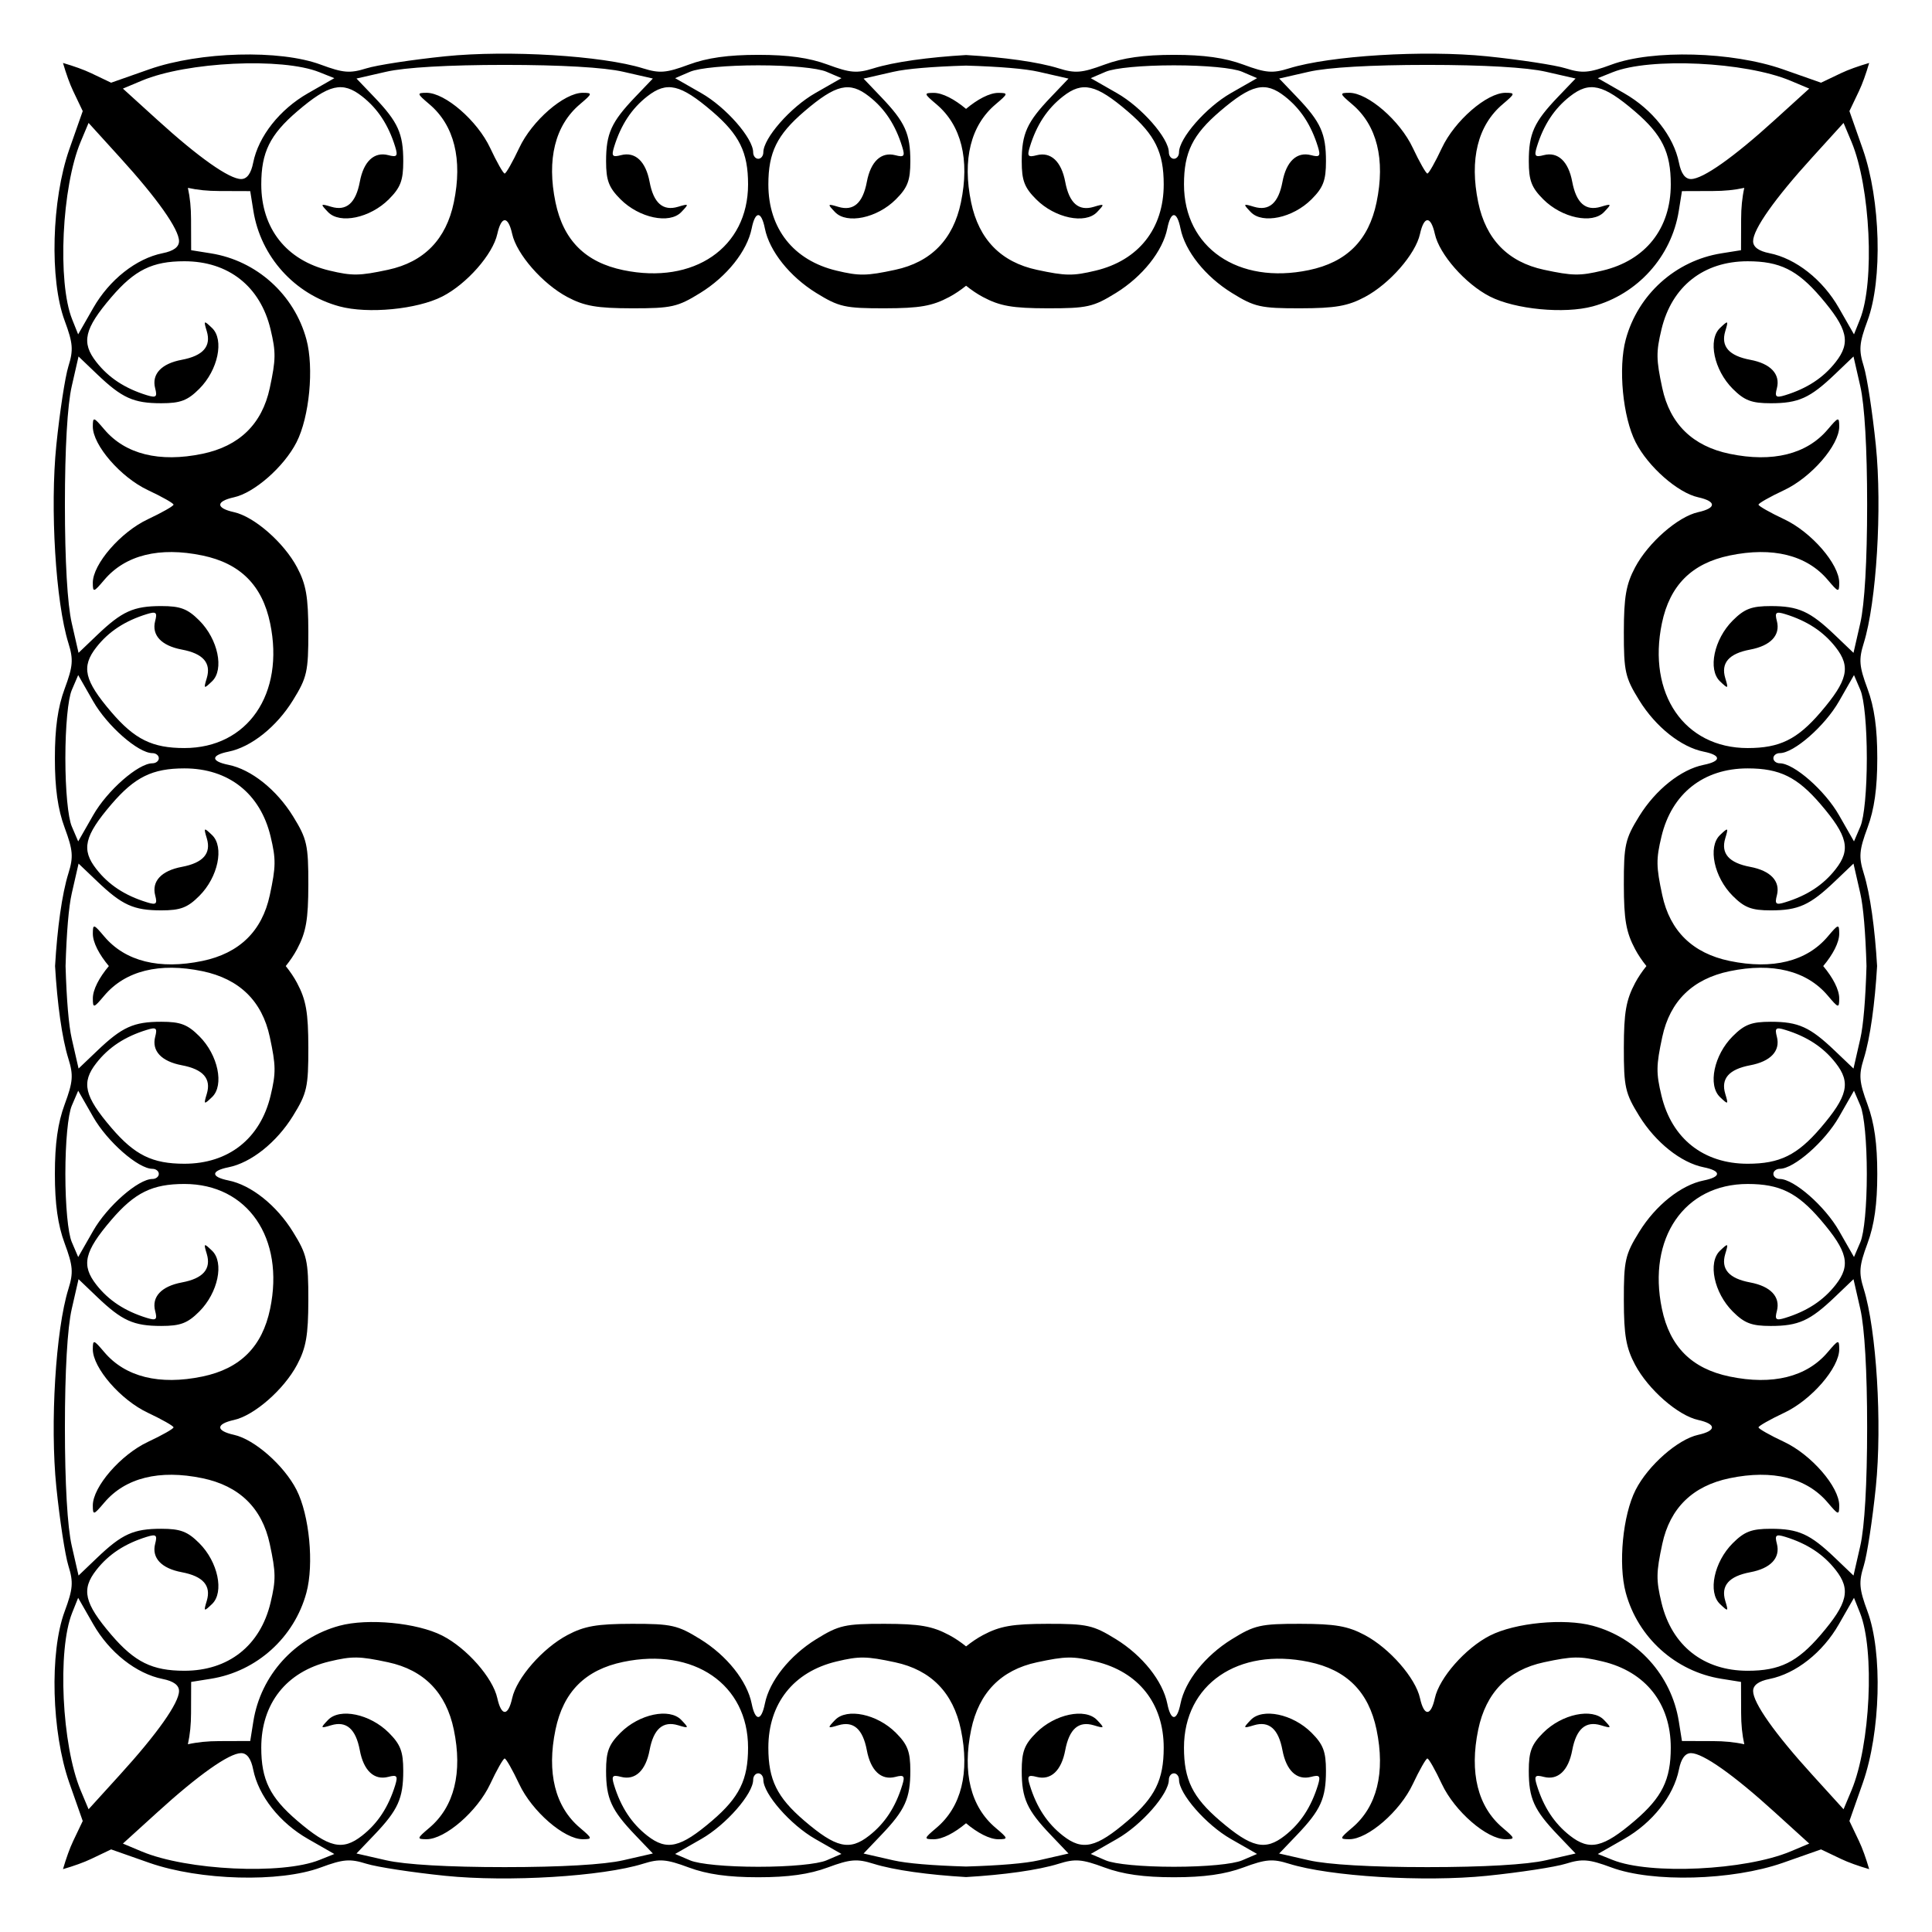 <?xml version="1.0" encoding="UTF-8"?>
<!DOCTYPE svg  PUBLIC '-//W3C//DTD SVG 1.1//EN'  'http://www.w3.org/Graphics/SVG/1.1/DTD/svg11.dtd'>
<svg enable-background="new 0 0 1694 1694" version="1.1" viewBox="0 0 1694 1694" xml:space="preserve" xmlns="http://www.w3.org/2000/svg">
<g transform="translate(-119.98 -176.6)">
	<path d="m460.29 413.12c31.452-6.75 50.905-26.671 57.608-59.061 7.828-37.686 0.375-67.639-21.421-86.06-11.062-9.375-11.203-9.984-2.484-10.031 16.312 0 44.53 24.421 55.779 48.373 5.765 12.328 11.484 22.406 12.703 22.406s6.937-10.078 12.75-22.406c11.203-23.952 39.421-48.374 55.733-48.374 8.719 0.047 8.578 0.656-2.484 10.031-21.796 18.421-29.249 48.373-21.421 86.06 6.89 33.233 26.202 52.498 59.389 59.389 61.967 12.89 109.45-19.734 109.45-75.185 0-28.124-7.593-43.545-31.499-64.029-27.843-23.812-39.702-26.577-56.858-13.171-13.781 10.781-23.156 25.03-29.109 44.342-2.484 8.109-1.5 9.234 6.14 7.218 12.375-3.187 21.609 5.437 24.984 23.437 3.469 18.609 11.718 25.827 24.984 21.843 9.609-2.906 9.75-2.625 2.812 4.641-10.312 10.781-36.889 5.203-53.295-11.203-10.265-10.265-12.656-16.546-12.656-33.327 0-24.327 4.547-34.405 25.452-56.295l15.562-16.265-26.062-5.953c-16.5-3.797-54.608-6-103.87-6s-87.372 2.203-103.87 6l-26.062 5.953 15.562 16.265c20.906 21.89 25.452 31.968 25.452 56.295 0 16.781-2.391 23.062-12.656 33.327-16.406 16.406-42.983 21.984-53.295 11.203-6.937-7.265-6.797-7.547 2.812-4.641 13.265 3.984 21.515-3.234 25.03-21.843 3.328-17.999 12.609-26.624 24.937-23.437 7.64 2.016 8.625 0.891 6.14-7.218-5.953-19.312-15.328-33.561-29.108-44.342-17.109-13.406-29.015-10.64-56.858 13.171-23.906 20.484-31.499 35.905-31.499 64.029 0 38.671 22.031 66.56 59.717 75.56 20.016 4.782 26.344 4.688 51.515-0.702zm-103.78 1117.2c-6.75-31.452-26.671-50.905-59.061-57.608-37.686-7.828-67.639-0.375-86.06 21.421-9.375 11.062-9.984 11.203-10.031 2.484 0-16.312 24.421-44.53 48.373-55.779 12.328-5.765 22.406-11.484 22.406-12.703s-10.078-6.937-22.406-12.75c-23.952-11.203-48.374-39.421-48.374-55.733 0.047-8.719 0.656-8.578 10.031 2.484 18.421 21.796 48.373 29.249 86.06 21.421 33.233-6.89 52.498-26.202 59.389-59.389 12.89-61.967-19.734-109.45-75.185-109.45-28.124 0-43.545 7.594-64.029 31.499-23.812 27.843-26.577 39.702-13.171 56.858 10.781 13.781 25.03 23.156 44.342 29.108 8.109 2.484 9.234 1.5 7.218-6.14-3.187-12.375 5.437-21.609 23.437-24.984 18.609-3.469 25.827-11.718 21.843-24.984-2.906-9.609-2.625-9.75 4.641-2.812 10.781 10.312 5.203 36.889-11.203 53.295-10.265 10.265-16.546 12.656-33.327 12.656-24.327 0-34.405-4.547-56.295-25.452l-16.265-15.562-5.953 26.062c-3.797 16.5-6 54.608-6 103.87s2.203 87.372 6 103.87l5.953 26.062 16.265-15.562c21.89-20.906 31.968-25.452 56.295-25.452 16.781 0 23.062 2.391 33.327 12.656 16.406 16.406 21.984 42.983 11.203 53.295-7.265 6.937-7.547 6.797-4.641-2.812 3.984-13.265-3.234-21.515-21.843-25.03-17.999-3.328-26.624-12.609-23.437-24.937 2.016-7.641 0.891-8.625-7.218-6.141-19.312 5.953-33.561 15.328-44.342 29.109-13.406 17.109-10.64 29.015 13.171 56.858 20.484 23.906 35.905 31.499 64.029 31.499 38.671 0 66.56-22.031 75.56-59.717 4.782-20.015 4.688-26.343-0.702-51.514zm1117.2 103.78c-31.452 6.75-50.905 26.671-57.608 59.061-7.828 37.686-0.375 67.639 21.421 86.06 11.062 9.375 11.203 9.984 2.484 10.031-16.312 0-44.53-24.421-55.779-48.373-5.765-12.328-11.484-22.406-12.703-22.406s-6.937 10.078-12.75 22.406c-11.203 23.952-39.421 48.374-55.733 48.374-8.719-0.047-8.578-0.656 2.484-10.031 21.796-18.421 29.249-48.373 21.421-86.06-6.89-33.233-26.202-52.498-59.389-59.389-61.967-12.89-109.45 19.734-109.45 75.185 0 28.124 7.594 43.546 31.499 64.029 27.843 23.812 39.702 26.577 56.858 13.171 13.781-10.781 23.156-25.03 29.108-44.342 2.484-8.109 1.5-9.234-6.14-7.219-12.375 3.187-21.609-5.437-24.984-23.437-3.469-18.609-11.718-25.827-24.984-21.843-9.609 2.906-9.75 2.625-2.812-4.641 10.312-10.781 36.889-5.203 53.295 11.203 10.265 10.265 12.656 16.546 12.656 33.327 0 24.327-4.547 34.405-25.452 56.295l-15.562 16.265 26.062 5.953c16.5 3.797 54.608 6 103.87 6s87.372-2.203 103.87-6l26.062-5.953-15.562-16.265c-20.906-21.89-25.452-31.968-25.452-56.295 0-16.781 2.391-23.062 12.656-33.327 16.406-16.406 42.983-21.984 53.295-11.203 6.937 7.265 6.797 7.547-2.812 4.641-13.265-3.984-21.515 3.234-25.031 21.843-3.328 17.999-12.609 26.624-24.937 23.437-7.641-2.016-8.625-0.891-6.141 7.219 5.953 19.312 15.328 33.561 29.109 44.342 17.109 13.406 29.015 10.64 56.858-13.171 23.906-20.484 31.499-35.905 31.499-64.029 0-38.671-22.031-66.56-59.717-75.56-20.014-4.782-26.342-4.688-51.513 0.702zm103.78-1117.2c6.75 31.452 26.671 50.905 59.061 57.608 37.686 7.828 67.639 0.375 86.06-21.421 9.375-11.062 9.984-11.203 10.031-2.484 0 16.312-24.421 44.53-48.373 55.779-12.328 5.765-22.406 11.484-22.406 12.703s10.078 6.937 22.406 12.75c23.952 11.203 48.374 39.421 48.374 55.733-0.047 8.719-0.656 8.578-10.031-2.484-18.421-21.796-48.373-29.249-86.06-21.421-33.233 6.89-52.498 26.202-59.389 59.389-12.89 61.967 19.734 109.45 75.185 109.45 28.124 0 43.546-7.593 64.029-31.499 23.812-27.843 26.577-39.702 13.171-56.858-10.781-13.781-25.03-23.156-44.342-29.109-8.109-2.484-9.234-1.5-7.218 6.14 3.187 12.375-5.437 21.609-23.437 24.984-18.609 3.469-25.827 11.718-21.843 24.984 2.906 9.609 2.625 9.75-4.641 2.812-10.781-10.312-5.203-36.889 11.203-53.295 10.265-10.265 16.546-12.656 33.327-12.656 24.327 0 34.405 4.547 56.295 25.452l16.265 15.562 5.953-26.062c3.797-16.5 6-54.608 6-103.87s-2.203-87.372-6-103.87l-5.953-26.062-16.265 15.562c-21.89 20.906-31.968 25.452-56.295 25.452-16.781 0-23.062-2.391-33.327-12.656-16.406-16.406-21.984-42.983-11.203-53.295 7.265-6.937 7.547-6.797 4.641 2.812-3.984 13.265 3.234 21.515 21.843 25.03 17.999 3.328 26.624 12.609 23.437 24.937-2.016 7.64-0.891 8.625 7.218 6.14 19.312-5.953 33.562-15.328 44.342-29.108 13.406-17.109 10.64-29.015-13.171-56.858-20.484-23.906-35.905-31.499-64.029-31.499-38.671 0-66.56 22.031-75.56 59.717-4.782 20.016-4.688 26.344 0.702 51.515zm-103.78-103.78c25.171 5.39 31.499 5.484 51.514 0.703 37.686-9 59.717-36.889 59.717-75.56 0-28.124-7.593-43.546-31.499-64.029-27.843-23.812-39.749-26.577-56.858-13.171-13.781 10.781-23.156 25.031-29.109 44.342-2.484 8.109-1.5 9.234 6.141 7.218 12.328-3.187 21.609 5.437 24.937 23.437 3.516 18.609 11.765 25.827 25.031 21.843 9.609-2.906 9.75-2.625 2.812 4.641-10.312 10.781-36.889 5.203-53.295-11.203-10.265-10.265-12.656-16.546-12.656-33.327 0-24.327 4.547-34.405 25.452-56.295l15.562-16.265-26.062-5.953c-16.5-3.797-54.608-6-103.87-6s-87.372 2.203-103.87 6l-26.062 5.953 15.562 16.265c20.906 21.89 25.452 31.968 25.452 56.295 0 16.781-2.391 23.062-12.656 33.327-16.406 16.406-42.983 21.984-53.295 11.203-6.937-7.265-6.797-7.547 2.812-4.641 13.265 3.984 21.515-3.234 24.984-21.843 3.375-17.999 12.609-26.624 24.984-23.437 7.64 2.016 8.625 0.891 6.14-7.218-5.953-19.312-15.328-33.561-29.108-44.342-17.156-13.406-29.015-10.64-56.858 13.171-23.906 20.484-31.499 35.905-31.499 64.029 0 55.451 47.483 88.075 109.45 75.185 33.187-6.89 52.498-26.155 59.389-59.389 7.828-37.686 0.375-67.639-21.421-86.06-11.062-9.375-11.203-9.984-2.484-10.031 16.312 0 44.53 24.421 55.733 48.374 5.812 12.328 11.531 22.406 12.75 22.406s6.937-10.078 12.703-22.406c11.25-23.952 39.468-48.373 55.779-48.373 8.719 0.047 8.578 0.656-2.484 10.031-21.796 18.421-29.249 48.374-21.421 86.06 6.702 32.389 26.155 52.31 57.607 59.06zm-1117.2 103.78c5.39-25.171 5.484-31.499 0.703-51.514-9-37.686-36.889-59.717-75.56-59.717-28.124 0-43.546 7.593-64.029 31.499-23.812 27.843-26.577 39.749-13.171 56.858 10.781 13.781 25.031 23.156 44.342 29.108 8.109 2.484 9.234 1.5 7.218-6.14-3.187-12.328 5.437-21.609 23.437-24.937 18.609-3.516 25.827-11.765 21.843-25.03-2.906-9.609-2.625-9.75 4.641-2.812 10.781 10.312 5.203 36.889-11.203 53.295-10.265 10.265-16.546 12.656-33.327 12.656-24.327 0-34.405-4.547-56.295-25.452l-16.265-15.562-5.953 26.062c-3.797 16.5-6 54.608-6 103.87s2.203 87.372 6 103.87l5.953 26.062 16.265-15.562c21.89-20.906 31.968-25.452 56.295-25.452 16.781 0 23.062 2.391 33.327 12.656 16.406 16.406 21.984 42.983 11.203 53.295-7.265 6.937-7.547 6.797-4.641-2.812 3.984-13.265-3.234-21.515-21.843-24.984-17.999-3.375-26.624-12.609-23.437-24.984 2.016-7.64 0.891-8.625-7.218-6.14-19.312 5.953-33.561 15.328-44.342 29.109-13.406 17.156-10.64 29.015 13.171 56.858 20.484 23.906 35.905 31.499 64.029 31.499 55.451 0 88.075-47.483 75.185-109.45-6.89-33.186-26.155-52.498-59.389-59.389-37.686-7.828-67.639-0.375-86.06 21.421-9.375 11.062-9.984 11.203-10.031 2.484 0-16.312 24.421-44.53 48.374-55.733 12.328-5.812 22.406-11.531 22.406-12.75s-10.078-6.937-22.406-12.703c-23.952-11.25-48.373-39.468-48.373-55.779 0.047-8.718 0.656-8.578 10.031 2.484 18.421 21.796 48.374 29.249 86.06 21.421 32.389-6.704 52.31-26.157 59.06-57.609zm103.78 1117.2c-25.171-5.391-31.499-5.484-51.514-0.703-37.686 9-59.717 36.889-59.717 75.56 0 28.124 7.593 43.546 31.499 64.029 27.843 23.812 39.749 26.577 56.858 13.171 13.781-10.781 23.156-25.031 29.108-44.342 2.484-8.109 1.5-9.234-6.14-7.219-12.328 3.187-21.609-5.437-24.937-23.437-3.516-18.609-11.765-25.827-25.03-21.843-9.609 2.906-9.75 2.625-2.812-4.641 10.312-10.781 36.889-5.203 53.295 11.203 10.265 10.265 12.656 16.546 12.656 33.327 0 24.327-4.547 34.405-25.452 56.295l-15.562 16.265 26.062 5.953c16.499 3.797 54.608 6 103.87 6s87.372-2.203 103.87-6l26.062-5.953-15.562-16.265c-20.906-21.89-25.452-31.968-25.452-56.295 0-16.781 2.391-23.062 12.656-33.327 16.406-16.406 42.983-21.984 53.295-11.203 6.937 7.265 6.797 7.547-2.812 4.641-13.265-3.984-21.515 3.234-24.984 21.843-3.375 17.999-12.609 26.624-24.984 23.437-7.64-2.016-8.625-0.891-6.14 7.219 5.953 19.312 15.328 33.561 29.109 44.342 17.156 13.406 29.015 10.64 56.858-13.171 23.906-20.484 31.499-35.905 31.499-64.029 0-55.451-47.483-88.075-109.45-75.185-33.186 6.89-52.498 26.155-59.389 59.389-7.828 37.686-0.375 67.639 21.421 86.06 11.062 9.375 11.203 9.984 2.484 10.031-16.312 0-44.53-24.421-55.733-48.374-5.812-12.328-11.531-22.406-12.75-22.406s-6.937 10.078-12.703 22.406c-11.25 23.952-39.468 48.373-55.779 48.373-8.718-0.047-8.578-0.656 2.484-10.031 21.796-18.421 29.249-48.374 21.421-86.06-6.704-32.389-26.157-52.31-57.609-59.06zm1117.2-103.78c-5.39 25.171-5.484 31.499-0.703 51.514 9 37.686 36.889 59.717 75.56 59.717 28.124 0 43.546-7.594 64.029-31.499 23.812-27.843 26.577-39.749 13.171-56.858-10.781-13.781-25.031-23.156-44.342-29.109-8.109-2.484-9.234-1.5-7.218 6.141 3.187 12.328-5.437 21.609-23.437 24.937-18.609 3.516-25.827 11.765-21.843 25.03 2.906 9.609 2.625 9.75-4.641 2.812-10.781-10.312-5.203-36.889 11.203-53.295 10.265-10.265 16.546-12.656 33.327-12.656 24.327 0 34.405 4.547 56.295 25.452l16.265 15.562 5.953-26.062c3.797-16.5 6-54.608 6-103.87s-2.203-87.372-6-103.87l-5.953-26.062-16.265 15.562c-21.89 20.906-31.968 25.452-56.295 25.452-16.781 0-23.062-2.391-33.327-12.656-16.406-16.406-21.984-42.983-11.203-53.295 7.265-6.937 7.547-6.797 4.641 2.812-3.984 13.265 3.234 21.515 21.843 24.984 17.999 3.375 26.624 12.609 23.437 24.984-2.016 7.64-0.891 8.625 7.218 6.14 19.312-5.953 33.562-15.328 44.342-29.108 13.406-17.156 10.64-29.015-13.171-56.858-20.484-23.906-35.905-31.499-64.029-31.499-55.451 0-88.075 47.483-75.185 109.45 6.89 33.187 26.155 52.498 59.389 59.389 37.686 7.828 67.639 0.375 86.06-21.421 9.375-11.062 9.984-11.203 10.031-2.484 0 16.312-24.421 44.53-48.374 55.733-12.328 5.812-22.406 11.531-22.406 12.75s10.078 6.937 22.406 12.703c23.952 11.25 48.373 39.468 48.373 55.779-0.047 8.719-0.656 8.578-10.031-2.484-18.421-21.796-48.374-29.249-86.06-21.421-32.389 6.703-52.31 26.156-59.06 57.608zm-610.48-1296.2c-29.613 0.875-52.11 2.763-63.786 5.45l-26.062 5.953 15.515 16.265c20.906 21.89 25.499 31.968 25.499 56.295 0 16.781-2.391 23.062-12.703 33.327-16.359 16.406-42.936 21.984-53.295 11.203-6.937-7.265-6.75-7.547 2.859-4.641 13.265 3.984 21.468-3.234 24.984-21.843 3.375-17.999 12.609-26.624 24.984-23.437 7.64 2.016 8.625 0.891 6.094-7.218-5.906-19.312-15.281-33.561-29.108-44.342-17.109-13.406-28.968-10.64-56.811 13.171-23.906 20.484-31.499 35.905-31.499 64.029 0 38.671 22.031 66.56 59.717 75.56 19.968 4.781 26.343 4.687 51.467-0.703 31.499-6.75 50.905-26.671 57.654-59.061 7.828-37.686 0.375-67.639-21.421-86.06-11.109-9.375-11.25-9.984-2.484-10.031 7.802 0 18.317 5.587 28.396 14.037 10.079-8.45 20.594-14.037 28.396-14.037 8.765 0.047 8.625 0.656-2.484 10.031-21.796 18.421-29.249 48.374-21.421 86.06 6.75 32.39 26.155 52.311 57.654 59.061 25.124 5.39 31.499 5.484 51.467 0.703 37.686-9 59.717-36.889 59.717-75.56 0-28.124-7.594-43.546-31.499-64.029-27.843-23.812-39.702-26.577-56.811-13.171-13.828 10.781-23.202 25.031-29.108 44.342-2.531 8.109-1.547 9.234 6.093 7.218 12.375-3.187 21.609 5.437 24.984 23.437 3.516 18.609 11.718 25.827 24.984 21.843 9.609-2.906 9.797-2.625 2.859 4.641-10.359 10.781-36.936 5.203-53.295-11.203-10.312-10.265-12.703-16.546-12.703-33.327 0-24.327 4.594-34.405 25.499-56.295l15.515-16.265-26.062-5.953c-11.675-2.686-34.172-4.575-63.785-5.45zm789.54 789.54c-0.875-29.613-2.763-52.11-5.45-63.786l-5.953-26.062-16.265 15.515c-21.89 20.906-31.968 25.499-56.295 25.499-16.781 0-23.062-2.391-33.327-12.703-16.406-16.359-21.984-42.936-11.203-53.295 7.265-6.937 7.547-6.75 4.641 2.859-3.984 13.265 3.234 21.468 21.843 24.984 17.999 3.375 26.624 12.609 23.437 24.984-2.016 7.64-0.891 8.625 7.218 6.094 19.312-5.906 33.562-15.281 44.342-29.108 13.406-17.109 10.64-28.968-13.171-56.811-20.484-23.906-35.905-31.499-64.029-31.499-38.671 0-66.56 22.031-75.56 59.717-4.781 19.968-4.687 26.343 0.703 51.467 6.75 31.499 26.671 50.905 59.061 57.654 37.686 7.828 67.639 0.375 86.06-21.421 9.375-11.109 9.984-11.25 10.031-2.484 0 7.802-5.587 18.317-14.037 28.396 8.45 10.079 14.037 20.594 14.037 28.396-0.047 8.765-0.656 8.625-10.031-2.484-18.421-21.796-48.374-29.249-86.06-21.421-32.39 6.75-52.311 26.155-59.061 57.654-5.39 25.124-5.484 31.499-0.703 51.467 9 37.686 36.889 59.717 75.56 59.717 28.124 0 43.546-7.594 64.029-31.499 23.812-27.843 26.577-39.702 13.171-56.811-10.781-13.828-25.031-23.202-44.342-29.109-8.109-2.531-9.234-1.547-7.218 6.094 3.187 12.375-5.437 21.609-23.437 24.984-18.609 3.516-25.827 11.718-21.843 24.984 2.906 9.609 2.625 9.797-4.641 2.859-10.781-10.359-5.203-36.936 11.203-53.295 10.265-10.312 16.546-12.703 33.327-12.703 24.327 0 34.405 4.594 56.295 25.499l16.265 15.515 5.953-26.062c2.686-11.675 4.575-34.172 5.45-63.785zm-789.54 789.54c29.613-0.875 52.11-2.763 63.786-5.45l26.062-5.953-15.515-16.265c-20.906-21.89-25.499-31.968-25.499-56.295 0-16.781 2.391-23.062 12.703-33.327 16.359-16.406 42.936-21.984 53.295-11.203 6.937 7.265 6.75 7.547-2.859 4.641-13.265-3.984-21.468 3.234-24.984 21.843-3.375 17.999-12.609 26.624-24.984 23.437-7.64-2.016-8.625-0.891-6.093 7.219 5.906 19.312 15.281 33.561 29.108 44.342 17.109 13.406 28.968 10.64 56.811-13.171 23.906-20.484 31.499-35.905 31.499-64.029 0-38.671-22.031-66.56-59.717-75.56-19.968-4.781-26.343-4.687-51.467 0.703-31.499 6.75-50.905 26.671-57.654 59.061-7.828 37.686-0.375 67.639 21.421 86.06 11.109 9.375 11.25 9.984 2.484 10.031-7.802 0-18.317-5.587-28.396-14.037-10.079 8.45-20.594 14.037-28.396 14.037-8.765-0.047-8.625-0.656 2.484-10.031 21.796-18.421 29.249-48.374 21.421-86.06-6.75-32.39-26.155-52.311-57.654-59.061-25.124-5.391-31.499-5.484-51.467-0.703-37.686 9-59.717 36.889-59.717 75.56 0 28.124 7.594 43.546 31.499 64.029 27.843 23.812 39.702 26.577 56.811 13.171 13.828-10.781 23.202-25.031 29.108-44.342 2.531-8.109 1.547-9.234-6.094-7.219-12.375 3.187-21.609-5.437-24.984-23.437-3.516-18.609-11.718-25.827-24.984-21.843-9.609 2.906-9.797 2.625-2.859-4.641 10.359-10.781 36.936-5.203 53.295 11.203 10.312 10.265 12.703 16.546 12.703 33.327 0 24.327-4.594 34.405-25.499 56.295l-15.515 16.265 26.062 5.953c11.675 2.686 34.172 4.575 63.785 5.45zm-789.54-789.54c0.875 29.613 2.763 52.11 5.45 63.786l5.953 26.062 16.265-15.515c21.89-20.906 31.968-25.499 56.295-25.499 16.781 0 23.062 2.391 33.327 12.703 16.406 16.359 21.984 42.936 11.203 53.295-7.265 6.937-7.547 6.75-4.641-2.859 3.984-13.265-3.234-21.468-21.843-24.984-17.999-3.375-26.624-12.609-23.437-24.984 2.016-7.64 0.891-8.625-7.218-6.094-19.312 5.906-33.561 15.281-44.342 29.109-13.406 17.109-10.64 28.968 13.171 56.811 20.484 23.906 35.905 31.499 64.029 31.499 38.671 0 66.56-22.031 75.56-59.717 4.781-19.968 4.687-26.343-0.703-51.467-6.75-31.499-26.671-50.905-59.061-57.654-37.686-7.828-67.639-0.375-86.06 21.421-9.375 11.109-9.984 11.25-10.031 2.484 0-7.802 5.587-18.318 14.037-28.396-8.45-10.079-14.037-20.594-14.037-28.396 0.047-8.765 0.656-8.625 10.031 2.484 18.421 21.796 48.374 29.249 86.06 21.421 32.39-6.75 52.311-26.155 59.061-57.654 5.39-25.124 5.484-31.499 0.703-51.467-9-37.686-36.889-59.717-75.56-59.717-28.124 0-43.546 7.593-64.029 31.499-23.812 27.843-26.577 39.702-13.171 56.811 10.781 13.828 25.031 23.202 44.342 29.108 8.109 2.531 9.234 1.547 7.218-6.094-3.187-12.375 5.437-21.609 23.437-24.984 18.609-3.516 25.827-11.718 21.843-24.984-2.906-9.609-2.625-9.797 4.641-2.859 10.781 10.359 5.203 36.936-11.203 53.295-10.265 10.312-16.546 12.703-33.327 12.703-24.327 0-34.405-4.594-56.295-25.499l-16.265-15.515-5.953 26.062c-2.686 11.675-4.575 34.172-5.45 63.785zm164.5-704.41c4.641-23.156 23.249-46.733 48.045-60.889l23.109-13.218-13.125-5.25c-32.671-13.078-116.06-9.093-155.62 7.406l-16.64 6.984 30.187 27.421c36.093 32.858 63.092 51.889 73.498 51.889 5.108 0 8.671-4.828 10.546-14.343zm-79.36 1329.5c-23.156-4.641-46.733-23.249-60.889-48.045l-13.218-23.109-5.25 13.125c-13.078 32.671-9.093 116.06 7.406 155.62l6.984 16.64 27.421-30.187c32.858-36.093 51.889-63.092 51.889-73.498 0-5.108-4.828-8.671-14.343-10.546zm1329.5 79.36c-4.641 23.156-23.249 46.733-48.045 60.889l-23.109 13.218 13.125 5.25c32.671 13.078 116.06 9.094 155.62-7.406l16.64-6.984-30.187-27.421c-36.093-32.858-63.092-51.889-73.498-51.889-5.108 0-8.671 4.828-10.546 14.343zm79.36-1329.5c23.156 4.641 46.733 23.249 60.889 48.045l13.218 23.109 5.25-13.125c13.078-32.671 9.094-116.06-7.406-155.62l-6.984-16.64-27.421 30.187c-32.858 36.093-51.889 63.092-51.889 73.498 0 5.108 4.828 8.671 14.343 10.546zm-68.813-65.017c10.406 0 37.405-19.031 73.498-51.889l30.187-27.421-16.64-6.984c-39.561-16.499-122.95-20.484-155.62-7.406l-13.125 5.25 23.109 13.218c24.796 14.156 43.405 37.733 48.045 60.889 1.874 9.515 5.437 14.343 10.546 14.343zm-1325.7 54.47c0-10.406-19.031-37.405-51.889-73.498l-27.421-30.187-6.984 16.64c-16.499 39.561-20.484 122.95-7.406 155.62l5.25 13.125 13.218-23.109c14.156-24.796 37.733-43.405 60.889-48.045 9.515-1.874 14.343-5.437 14.343-10.546zm54.47 1325.7c-10.406 0-37.405 19.031-73.498 51.889l-30.187 27.421 16.64 6.984c39.561 16.5 122.95 20.484 155.62 7.406l13.125-5.25-23.109-13.218c-24.796-14.156-43.405-37.733-48.045-60.889-1.874-9.515-5.437-14.343-10.546-14.343zm1325.7-54.47c0 10.406 19.031 37.405 51.889 73.498l27.421 30.187 6.984-16.64c16.5-39.561 20.484-122.95 7.406-155.62l-5.25-13.125-13.218 23.109c-14.156 24.796-37.733 43.405-60.889 48.045-9.515 1.874-14.343 5.437-14.343 10.546zm-867.85-1349.1c0-12.375 23.812-39.561 45.514-51.936l22.968-13.125-13.125-5.625c-7.828-3.328-32.015-5.625-59.811-5.625-27.749 0-51.983 2.297-59.764 5.625l-13.125 5.625 22.968 13.125c21.656 12.375 45.467 39.561 45.467 51.936 0 3.094 2.016 5.625 4.453 5.625s4.455-2.531 4.455-5.625zm-535.67 891.24c-12.375 0-39.561-23.812-51.936-45.514l-13.125-22.968-5.625 13.125c-3.328 7.828-5.625 32.015-5.625 59.811 0 27.749 2.297 51.983 5.625 59.764l5.625 13.125 13.125-22.968c12.375-21.656 39.561-45.467 51.936-45.467 3.094 0 5.625-2.016 5.625-4.453s-2.531-4.455-5.625-4.455zm891.24 535.67c0 12.375-23.812 39.561-45.514 51.936l-22.968 13.125 13.125 5.625c7.828 3.328 32.015 5.625 59.811 5.625 27.749 0 51.983-2.297 59.764-5.625l13.125-5.625-22.968-13.125c-21.656-12.375-45.467-39.561-45.467-51.936 0-3.094-2.016-5.625-4.453-5.625s-4.455 2.531-4.455 5.625zm535.67-891.24c12.375 0 39.561 23.812 51.936 45.514l13.125 22.968 5.625-13.125c3.328-7.828 5.625-32.015 5.625-59.811 0-27.749-2.297-51.983-5.625-59.764l-5.625-13.125-13.125 22.968c-12.375 21.656-39.561 45.467-51.936 45.467-3.094 0-5.625 2.016-5.625 4.453s2.531 4.455 5.625 4.455zm-535.67-535.67c0 3.094 2.016 5.625 4.453 5.625s4.453-2.531 4.453-5.625c0-12.375 23.812-39.561 45.467-51.936l22.968-13.125-13.125-5.625c-7.781-3.328-32.015-5.625-59.764-5.625-27.796 0-51.983 2.297-59.811 5.625l-13.125 5.625 22.968 13.125c21.705 12.375 45.516 39.561 45.516 51.936zm-891.24 535.67c3.094 0 5.625-2.016 5.625-4.453s-2.531-4.453-5.625-4.453c-12.375 0-39.561-23.812-51.936-45.467l-13.125-22.968-5.625 13.125c-3.328 7.781-5.625 32.015-5.625 59.764 0 27.796 2.297 51.983 5.625 59.811l5.625 13.125 13.125-22.968c12.375-21.705 39.561-45.516 51.936-45.516zm535.67 891.24c0-3.094-2.016-5.625-4.453-5.625s-4.453 2.531-4.453 5.625c0 12.375-23.812 39.561-45.467 51.936l-22.968 13.125 13.125 5.625c7.781 3.328 32.015 5.625 59.764 5.625 27.796 0 51.983-2.297 59.811-5.625l13.125-5.625-22.968-13.125c-21.705-12.375-45.516-39.561-45.516-51.936zm891.24-535.67c-3.094 0-5.625 2.016-5.625 4.453s2.531 4.453 5.625 4.453c12.375 0 39.561 23.812 51.936 45.467l13.125 22.968 5.625-13.125c3.328-7.781 5.625-32.015 5.625-59.764 0-27.796-2.297-51.983-5.625-59.811l-5.625-13.125-13.125 22.968c-12.375 21.705-39.561 45.516-51.936 45.516zm-713.46-774.3c-4.832 3.878-9.845 7.27-14.803 9.904-14.906 7.922-25.874 9.843-56.623 9.89-34.733 0.047-40.077-1.172-59.951-13.453-23.296-14.39-41.061-36.702-45.045-56.529-3.141-15.656-8.437-15.656-11.578 0-3.984 19.827-21.749 42.139-45.092 56.529-19.828 12.281-25.171 13.5-59.904 13.453-30.749-0.047-41.717-1.969-56.623-9.89-21.703-11.531-44.483-37.593-48.373-55.311-3.562-16.078-9.468-16.078-13.031 0-3.891 17.859-26.812 43.92-48.233 54.842-22.124 11.297-65.201 15.421-90.185 8.672-39.327-10.64-69.045-43.592-75.466-83.716l-2.766-17.343-27.327-0.094c-9.785-0.013-18.761-0.876-27.333-2.767 1.892 8.572 2.754 17.547 2.767 27.333l0.094 27.327 17.343 2.766c40.124 6.422 73.076 36.14 83.716 75.466 6.75 24.984 2.625 68.06-8.672 90.185-10.922 21.421-36.983 44.342-54.842 48.233-16.078 3.562-16.078 9.468 0 13.031 17.718 3.89 43.78 26.671 55.311 48.373 7.922 14.906 9.843 25.874 9.89 56.623 0.047 34.733-1.172 40.077-13.453 59.904-14.39 23.343-36.702 41.108-56.529 45.092-15.656 3.141-15.656 8.437 0 11.578 19.827 3.984 42.139 21.749 56.529 45.045 12.281 19.874 13.5 25.218 13.453 59.951-0.047 30.749-1.969 41.717-9.89 56.623-2.634 4.957-6.026 9.971-9.904 14.803 3.878 4.832 7.27 9.845 9.904 14.803 7.922 14.906 9.843 25.874 9.89 56.623 0.047 34.733-1.172 40.077-13.453 59.951-14.39 23.296-36.702 41.061-56.529 45.045-15.656 3.141-15.656 8.437 0 11.578 19.827 3.984 42.139 21.749 56.529 45.092 12.281 19.828 13.5 25.171 13.453 59.904-0.047 30.749-1.969 41.717-9.89 56.623-11.531 21.702-37.593 44.483-55.311 48.373-16.078 3.562-16.078 9.469 0 13.031 17.859 3.891 43.92 26.812 54.842 48.233 11.297 22.124 15.421 65.201 8.672 90.185-10.64 39.327-43.592 69.045-83.716 75.466l-17.343 2.766-0.094 27.327c-0.013 9.785-0.876 18.761-2.767 27.333 8.572-1.892 17.547-2.754 27.333-2.767l27.327-0.094 2.766-17.343c6.422-40.124 36.14-73.076 75.466-83.716 24.984-6.75 68.06-2.625 90.185 8.672 21.421 10.922 44.342 36.983 48.233 54.842 3.562 16.078 9.468 16.078 13.031 0 3.89-17.718 26.671-43.78 48.373-55.311 14.906-7.922 25.874-9.844 56.623-9.89 34.733-0.047 40.077 1.172 59.904 13.453 23.343 14.39 41.108 36.702 45.092 56.529 3.141 15.656 8.437 15.656 11.578 0 3.984-19.828 21.749-42.139 45.045-56.529 19.875-12.281 25.218-13.5 59.951-13.453 30.749 0.047 41.717 1.969 56.623 9.89 4.957 2.634 9.971 6.026 14.803 9.904 4.832-3.878 9.846-7.27 14.803-9.904 14.906-7.922 25.874-9.844 56.623-9.89 34.733-0.047 40.077 1.172 59.951 13.453 23.296 14.39 41.061 36.702 45.045 56.529 3.141 15.656 8.437 15.656 11.578 0 3.984-19.828 21.749-42.139 45.092-56.529 19.828-12.281 25.171-13.5 59.904-13.453 30.749 0.047 41.717 1.969 56.623 9.89 21.702 11.531 44.483 37.593 48.373 55.311 3.562 16.078 9.469 16.078 13.031 0 3.891-17.859 26.812-43.921 48.233-54.842 22.124-11.297 65.201-15.421 90.185-8.672 39.327 10.64 69.045 43.592 75.466 83.716l2.766 17.343 27.327 0.094c9.785 0.013 18.761 0.876 27.333 2.767-1.892-8.572-2.754-17.547-2.767-27.333l-0.094-27.327-17.343-2.766c-40.124-6.422-73.076-36.139-83.716-75.466-6.75-24.984-2.625-68.06 8.672-90.185 10.922-21.421 36.983-44.342 54.842-48.233 16.078-3.562 16.078-9.468 0-13.031-17.718-3.891-43.78-26.671-55.311-48.373-7.922-14.906-9.844-25.874-9.89-56.623-0.047-34.733 1.172-40.077 13.453-59.904 14.39-23.343 36.702-41.108 56.529-45.092 15.656-3.141 15.656-8.437 0-11.578-19.828-3.984-42.139-21.749-56.529-45.045-12.281-19.875-13.5-25.218-13.453-59.951 0.047-30.749 1.969-41.717 9.89-56.623 2.634-4.957 6.026-9.971 9.904-14.803-3.878-4.832-7.27-9.845-9.904-14.803-7.922-14.906-9.844-25.874-9.89-56.623-0.047-34.733 1.172-40.077 13.453-59.951 14.39-23.296 36.702-41.061 56.529-45.045 15.656-3.141 15.656-8.437 0-11.578-19.828-3.984-42.139-21.749-56.529-45.092-12.281-19.828-13.5-25.171-13.453-59.904 0.047-30.749 1.969-41.717 9.89-56.623 11.531-21.703 37.593-44.483 55.311-48.373 16.078-3.562 16.078-9.468 0-13.031-17.859-3.891-43.921-26.812-54.842-48.233-11.297-22.124-15.421-65.201-8.672-90.185 10.64-39.327 43.592-69.045 83.716-75.466l17.343-2.766 0.094-27.327c0.013-9.785 0.876-18.761 2.767-27.333-8.572 1.892-17.547 2.754-27.333 2.767l-27.327 0.094-2.766 17.343c-6.422 40.124-36.14 73.076-75.466 83.716-24.984 6.75-68.06 2.625-90.185-8.672-21.421-10.922-44.342-36.983-48.233-54.842-3.562-16.078-9.468-16.078-13.031 0-3.891 17.718-26.671 43.78-48.373 55.311-14.906 7.922-25.874 9.843-56.623 9.89-34.733 0.047-40.077-1.172-59.904-13.453-23.343-14.39-41.108-36.702-45.092-56.529-3.141-15.656-8.437-15.656-11.578 0-3.984 19.827-21.749 42.139-45.045 56.529-19.875 12.281-25.218 13.5-59.951 13.453-30.749-0.047-41.717-1.969-56.623-9.89-4.957-2.634-9.971-6.026-14.803-9.904zm-791.85-195.33c9.523 2.781 18.321 5.906 24.723 8.97l17.484 8.343 33.608-11.812c44.295-15.468 114.23-17.39 150.18-4.031 19.734 7.312 25.593 7.781 39.983 3.281 9.281-2.906 40.405-7.64 69.138-10.593 55.311-5.625 137.81-0.562 173.57 10.593 14.39 4.5 20.296 4.031 39.983-3.281 16.171-6 34.546-8.578 60.936-8.578s44.764 2.578 60.936 8.578c19.734 7.312 25.64 7.781 40.03 3.281 18.199-5.684 48.554-9.786 81.269-11.699 32.716 1.913 63.071 6.015 81.269 11.699 14.39 4.5 20.296 4.031 40.03-3.281 16.172-6 34.546-8.578 60.936-8.578s44.764 2.578 60.936 8.578c19.687 7.312 25.593 7.781 39.983 3.281 35.765-11.156 118.26-16.218 173.57-10.593 28.734 2.953 59.857 7.687 69.138 10.593 14.39 4.5 20.249 4.031 39.983-3.281 35.952-13.359 105.89-11.437 150.18 4.031l33.608 11.812 17.484-8.343c6.402-3.064 15.2-6.189 24.723-8.97-2.781 9.523-5.906 18.321-8.97 24.723l-8.343 17.484 11.812 33.608c15.468 44.295 17.39 114.23 4.031 150.18-7.312 19.734-7.781 25.593-3.281 39.983 2.906 9.281 7.64 40.405 10.593 69.138 5.625 55.311 0.562 137.81-10.593 173.57-4.5 14.39-4.031 20.296 3.281 39.983 6 16.171 8.578 34.546 8.578 60.936s-2.578 44.764-8.578 60.936c-7.312 19.734-7.781 25.64-3.281 40.03 5.684 18.199 9.786 48.554 11.699 81.269-1.913 32.716-6.015 63.071-11.699 81.27-4.5 14.39-4.031 20.296 3.281 40.03 6 16.171 8.578 34.546 8.578 60.936s-2.578 44.764-8.578 60.936c-7.312 19.687-7.781 25.593-3.281 39.983 11.156 35.765 16.218 118.26 10.593 173.57-2.953 28.734-7.687 59.858-10.593 69.138-4.5 14.39-4.031 20.249 3.281 39.983 13.359 35.952 11.437 105.89-4.031 150.18l-11.812 33.608 8.343 17.484c3.064 6.402 6.189 15.2 8.97 24.723-9.523-2.781-18.321-5.906-24.723-8.97l-17.484-8.344-33.608 11.812c-44.295 15.468-114.23 17.39-150.18 4.031-19.734-7.312-25.593-7.781-39.983-3.281-9.281 2.906-40.405 7.64-69.138 10.593-55.311 5.625-137.81 0.563-173.57-10.593-14.39-4.5-20.296-4.031-39.983 3.281-16.171 6-34.546 8.578-60.936 8.578s-44.764-2.578-60.936-8.578c-19.734-7.312-25.64-7.781-40.03-3.281-18.199 5.684-48.554 9.786-81.269 11.699-32.716-1.913-63.071-6.015-81.269-11.699-14.39-4.5-20.296-4.031-40.03 3.281-16.171 6-34.546 8.578-60.936 8.578s-44.764-2.578-60.936-8.578c-19.687-7.312-25.593-7.781-39.983-3.281-35.764 11.156-118.26 16.218-173.57 10.593-28.733-2.953-59.858-7.687-69.138-10.593-14.39-4.5-20.249-4.031-39.983 3.281-35.952 13.359-105.89 11.437-150.18-4.031l-33.608-11.812-17.484 8.344c-6.402 3.064-15.2 6.189-24.723 8.97 2.781-9.523 5.906-18.321 8.97-24.723l8.343-17.484-11.812-33.608c-15.468-44.295-17.39-114.23-4.031-150.18 7.312-19.734 7.781-25.593 3.281-39.983-2.906-9.281-7.64-40.405-10.593-69.138-5.625-55.311-0.562-137.81 10.593-173.57 4.5-14.39 4.031-20.296-3.281-39.983-6-16.171-8.578-34.546-8.578-60.936s2.578-44.764 8.578-60.936c7.312-19.734 7.781-25.64 3.281-40.03-5.684-18.199-9.786-48.554-11.699-81.27 1.913-32.716 6.015-63.071 11.699-81.269 4.5-14.39 4.031-20.296-3.281-40.03-6-16.171-8.578-34.546-8.578-60.936s2.578-44.764 8.578-60.936c7.312-19.687 7.781-25.593 3.281-39.983-11.156-35.765-16.218-118.26-10.593-173.57 2.953-28.733 7.687-59.857 10.593-69.138 4.5-14.39 4.031-20.249-3.281-39.983-13.359-35.952-11.437-105.89 4.031-150.18l11.812-33.608-8.343-17.484c-3.064-6.402-6.189-15.2-8.97-24.723z"/>
</g>

</svg>
